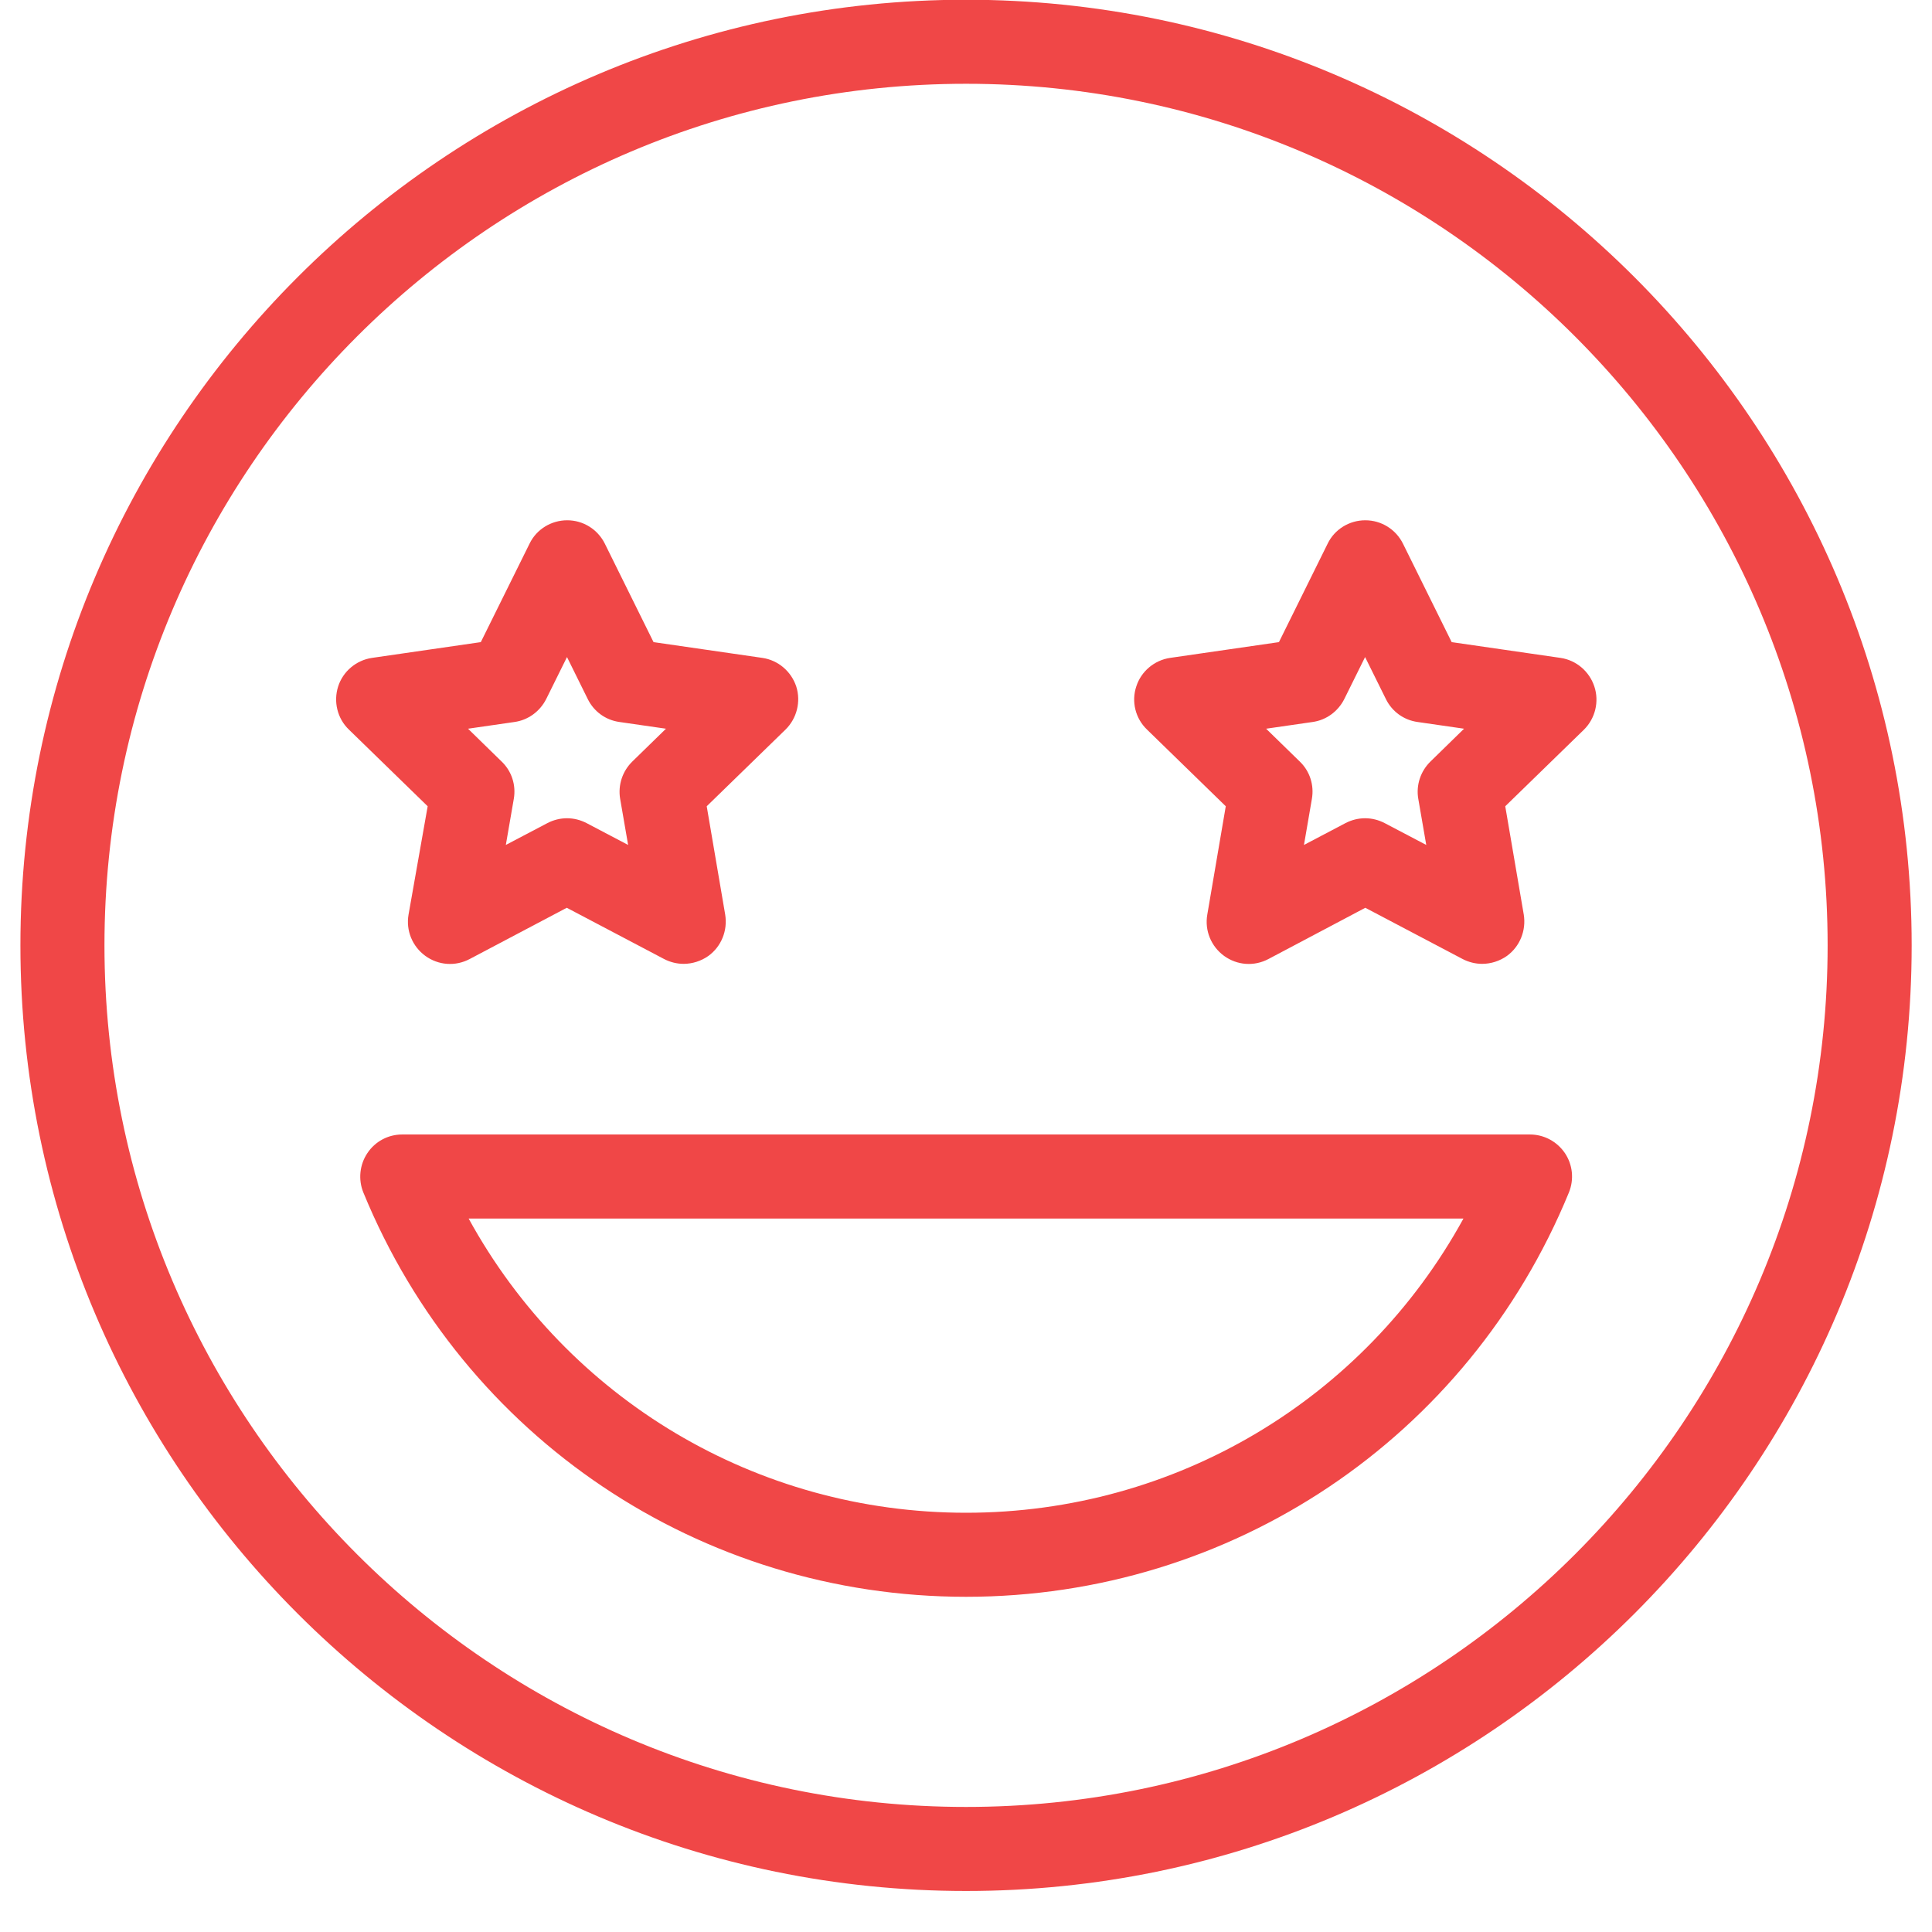 <svg xmlns="http://www.w3.org/2000/svg" width="44" height="44" viewBox="0 0 44 44" fill="none"><path id="Vector" d="M22.001 -0.006C10.127 -0.006 0.465 9.657 0.465 21.53C0.465 33.404 10.127 43.066 22.001 43.066C33.875 43.066 43.537 33.404 43.537 21.53C43.537 9.657 33.875 -0.006 22.001 -0.006ZM22.001 41.152C11.18 41.152 2.379 32.351 2.379 21.53C2.379 10.71 11.18 1.908 22.001 1.908C32.822 1.908 41.623 10.71 41.623 21.53C41.623 32.351 32.822 41.152 22.001 41.152ZM34.841 25.837H9.161C8.84 25.837 8.543 25.995 8.366 26.263C8.189 26.527 8.156 26.866 8.275 27.158C10.568 32.753 15.957 36.366 22.001 36.366C28.046 36.366 33.434 32.753 35.731 27.158C35.851 26.862 35.818 26.527 35.641 26.263C35.459 25.995 35.162 25.837 34.841 25.837ZM22.001 34.452C17.23 34.452 12.927 31.863 10.673 27.752H33.329C31.075 31.863 26.772 34.452 22.001 34.452ZM9.304 20.831C9.242 21.191 9.39 21.554 9.687 21.77C9.984 21.985 10.371 22.014 10.697 21.841L12.908 20.674L15.124 21.841C15.263 21.913 15.416 21.951 15.569 21.951C15.765 21.951 15.966 21.889 16.134 21.77C16.43 21.554 16.574 21.191 16.516 20.831L16.095 18.362L17.89 16.615C18.148 16.362 18.244 15.979 18.134 15.634C18.019 15.29 17.723 15.036 17.363 14.983L14.884 14.624L13.774 12.38C13.611 12.054 13.281 11.849 12.918 11.849C12.554 11.849 12.219 12.054 12.061 12.38L10.95 14.624L8.472 14.983C8.113 15.036 7.811 15.29 7.701 15.634C7.591 15.979 7.682 16.362 7.945 16.615L9.74 18.362L9.304 20.831ZM11.716 16.443C12.027 16.4 12.295 16.204 12.439 15.921L12.913 14.964L13.386 15.921C13.525 16.204 13.793 16.4 14.109 16.443L15.167 16.596L14.401 17.343C14.176 17.563 14.071 17.879 14.123 18.19L14.305 19.243L13.358 18.745C13.219 18.673 13.066 18.635 12.913 18.635C12.76 18.635 12.606 18.673 12.468 18.745L11.52 19.243L11.702 18.19C11.755 17.879 11.654 17.563 11.424 17.343L10.659 16.596L11.716 16.443ZM36.31 15.634C36.196 15.29 35.899 15.036 35.54 14.983L33.061 14.624L31.951 12.38C31.788 12.054 31.458 11.849 31.094 11.849C30.73 11.849 30.395 12.054 30.237 12.38L29.127 14.624L26.648 14.983C26.289 15.036 25.988 15.29 25.878 15.634C25.763 15.979 25.858 16.362 26.122 16.615L27.916 18.362L27.495 20.831C27.433 21.191 27.581 21.554 27.878 21.77C28.175 21.985 28.562 22.014 28.888 21.841L31.094 20.674L33.31 21.841C33.449 21.913 33.602 21.951 33.755 21.951C33.951 21.951 34.152 21.889 34.32 21.77C34.616 21.554 34.76 21.191 34.703 20.831L34.281 18.362L36.076 16.615C36.33 16.362 36.425 15.979 36.31 15.634ZM32.578 17.343C32.353 17.563 32.247 17.879 32.3 18.19L32.482 19.243L31.534 18.745C31.395 18.673 31.242 18.635 31.089 18.635C30.936 18.635 30.783 18.673 30.644 18.745L29.697 19.243L29.878 18.19C29.931 17.879 29.831 17.563 29.601 17.343L28.835 16.596L29.893 16.443C30.204 16.4 30.472 16.204 30.615 15.921L31.089 14.964L31.563 15.921C31.702 16.204 31.97 16.4 32.286 16.443L33.343 16.596L32.578 17.343Z" fill="#F04747"></path></svg>
